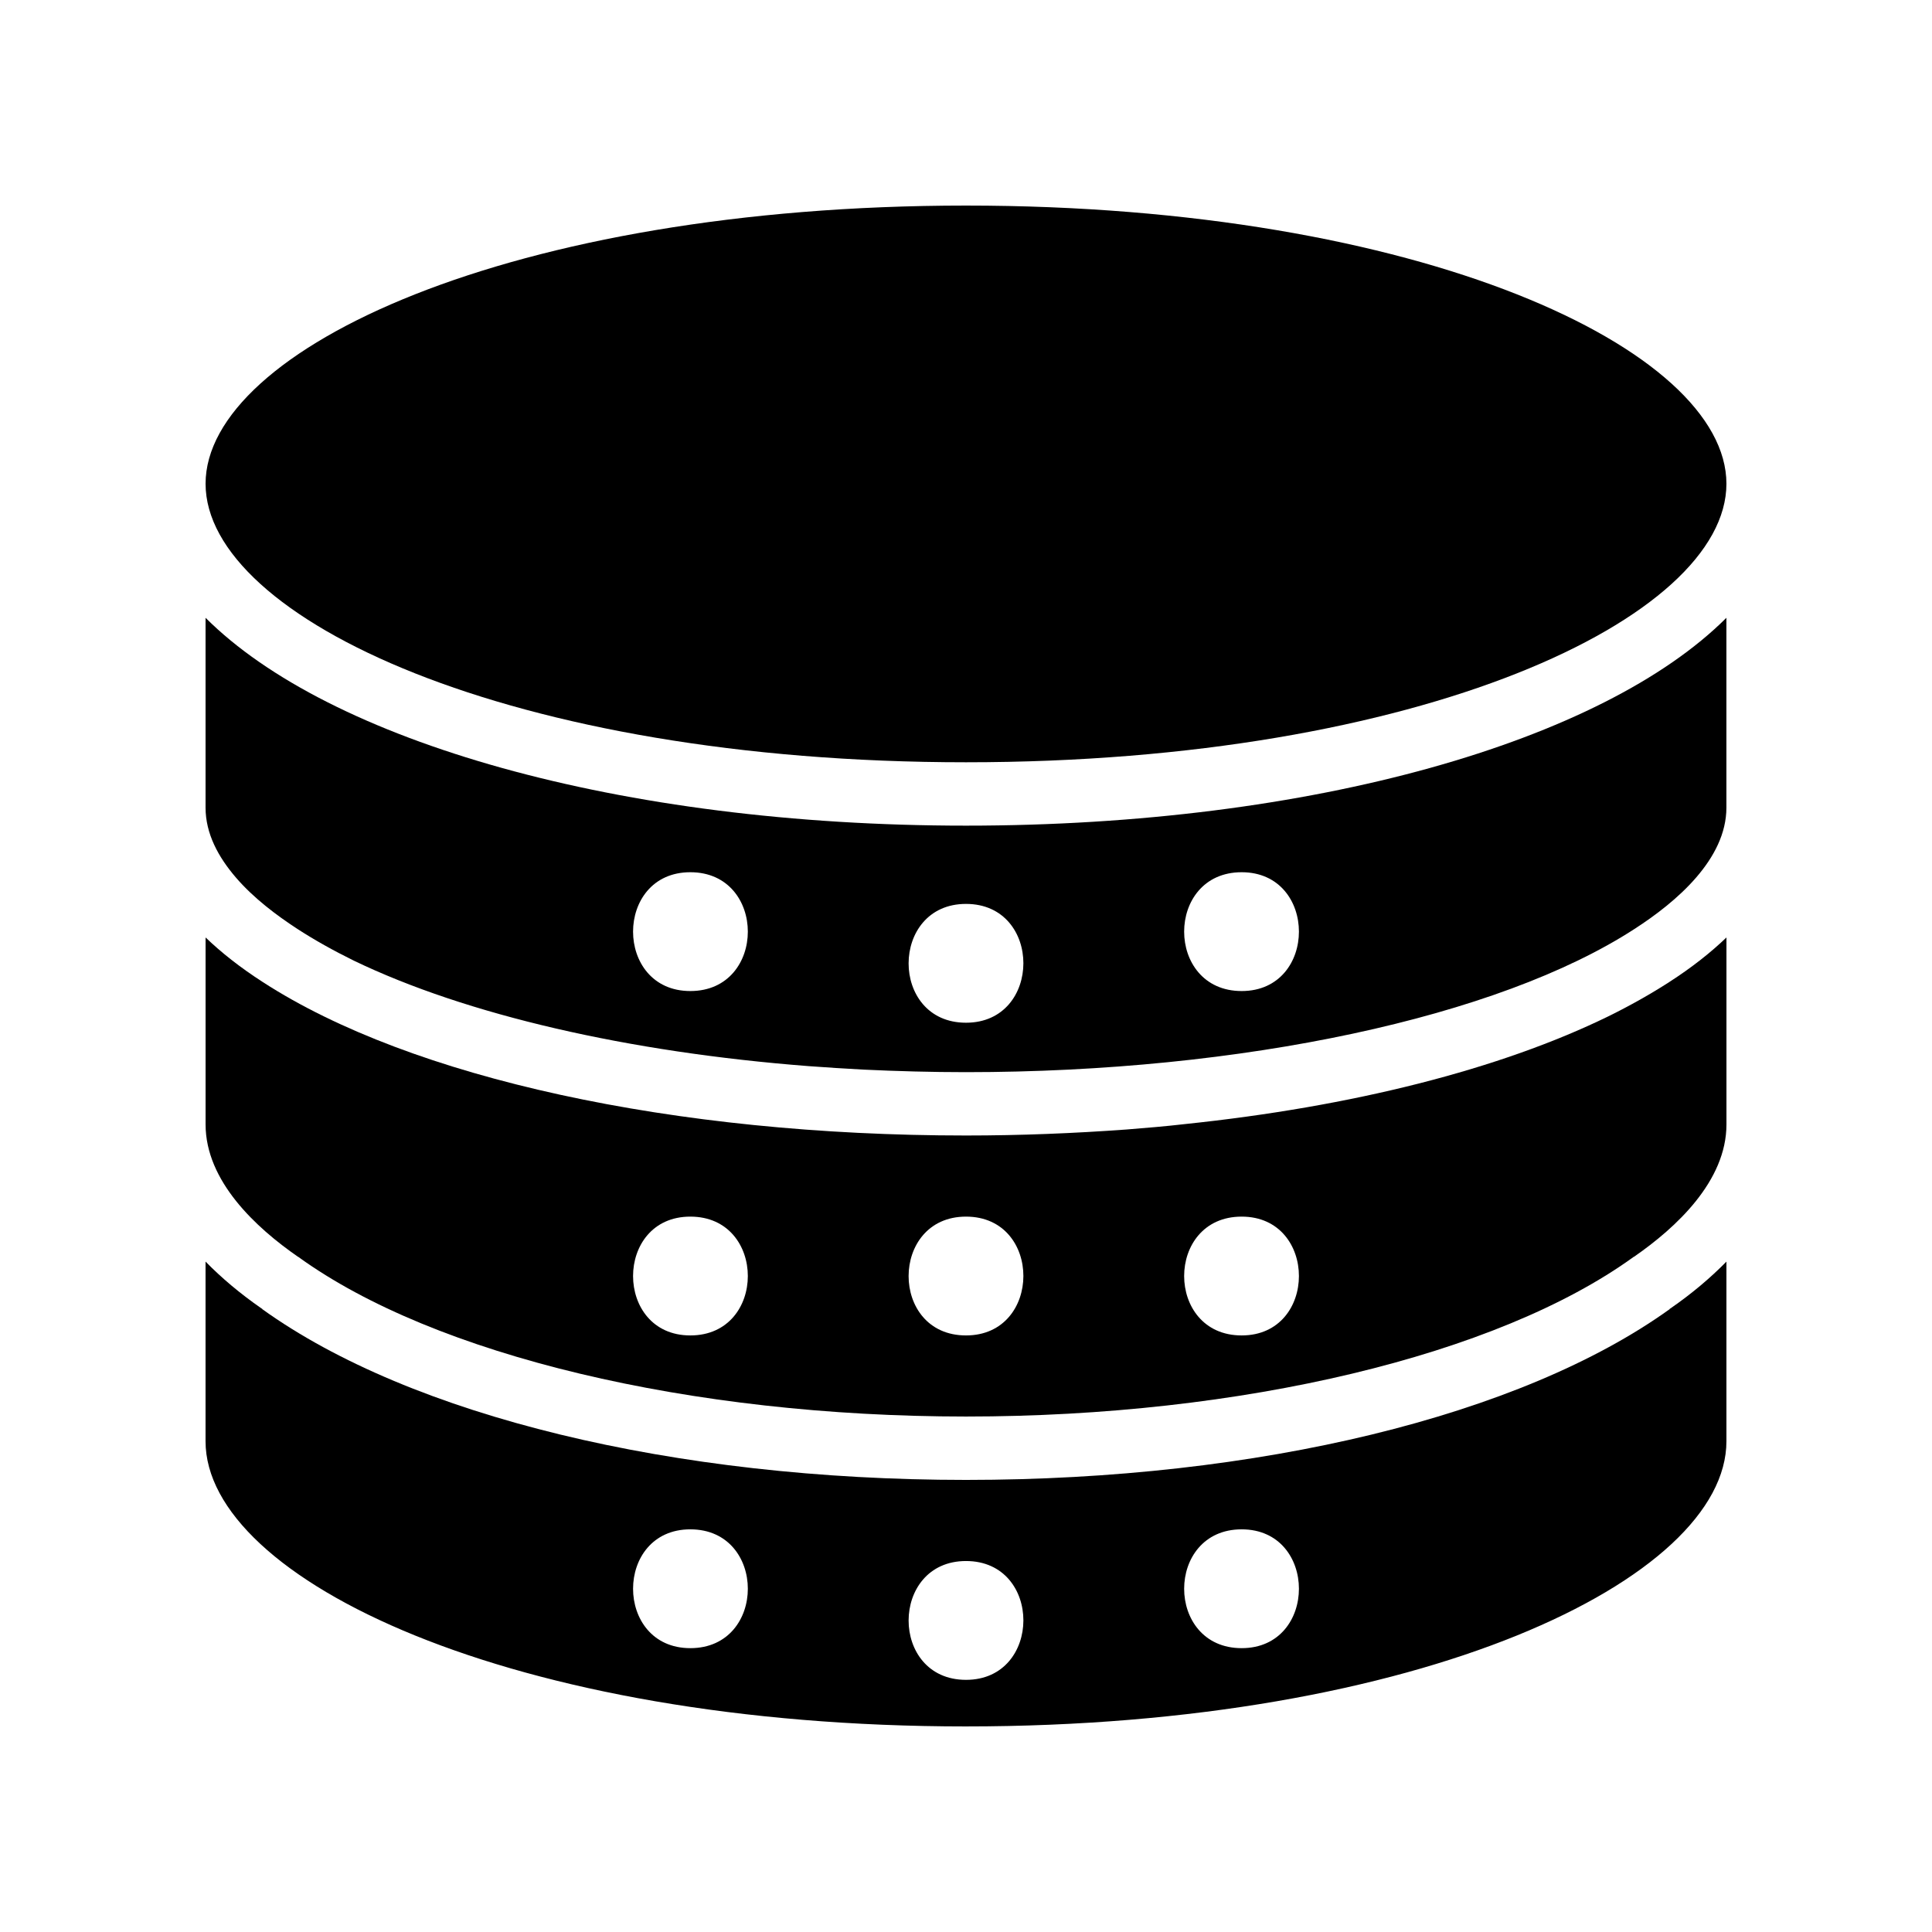 <?xml version="1.0" encoding="UTF-8"?>
<!-- Uploaded to: ICON Repo, www.svgrepo.com, Generator: ICON Repo Mixer Tools -->
<svg fill="#000000" width="800px" height="800px" version="1.1" viewBox="144 144 512 512" xmlns="http://www.w3.org/2000/svg">
 <g>
  <path d="m400 346.01c120.58 0 201.52-38.207 201.52-73.809 0-35.602-80.945-73.723-201.52-73.723s-201.52 38.121-201.52 73.723c0 35.602 80.945 73.809 201.52 73.809z"/>
  <path d="m222.82 390.18c4.535 2.938 9.488 5.711 14.945 8.398 29.809 14.359 72.715 24.266 120.58 27.961 4.785 0.336 9.574 0.672 14.527 0.922 8.902 0.418 17.969 0.672 27.121 0.672 73.137 0 141.07-14.527 177.17-37.953 11.082-7.137 24.352-18.473 24.352-32.16v-50.297c-32.664 32.664-109.58 55.082-201.52 55.082-91.941 0-168.86-22.418-201.52-55.082v50.297c0 6.887 3.359 13.098 8.062 18.559 4.699 5.457 10.746 9.988 16.285 13.602zm250.23-15.031c20.238 0 20.238 31.488 0 31.488-20.32 0-20.32-31.488 0-31.488zm-73.051 8.395c20.32 0 20.238 31.488 0 31.488-20.32 0-20.238-31.488 0-31.488zm-73.055-8.395c20.32 0 20.32 31.488 0 31.488-20.234 0-20.234-31.488 0-31.488z"/>
  <path d="m222.99 477.08h0.082l0.082 0.082c36.023 26.031 103.79 42.234 176.84 42.234 73.051 0 140.82-16.207 176.84-42.234l0.082-0.082h0.082c11.18-7.727 24.531-20.07 24.531-35.098v-49.543c-4.113 3.945-9.07 7.894-15.199 11.84-4.953 3.191-10.328 6.215-16.121 9.07-28.719 14.023-67.848 23.93-112.27 28.551-5.039 0.586-10.16 1.008-15.367 1.426-13.855 1.008-28.047 1.594-42.57 1.594-77.418 0-147.03-15.199-186.32-40.641-6.133-3.945-11.086-7.894-15.199-11.84v49.543c0 15.027 13.348 27.371 24.516 35.098zm250.06-10.664c20.238 0 20.238 31.488 0 31.488-20.32 0-20.32-31.488 0-31.488zm-73.051 0c20.32 0 20.238 31.488 0 31.488-20.32 0-20.238-31.488 0-31.488zm-73.055 0c20.32 0 20.32 31.488 0 31.488-20.234 0-20.234-31.488 0-31.488z"/>
  <path d="m400 601.52c120.58 0 201.52-39.047 201.52-75.57v-47.609c-4.199 4.281-9.152 8.48-14.863 12.426-0.082 0-0.082 0.082-0.168 0.082v0.082c-39.383 28.301-109.07 45.262-186.49 45.262-77.422 0-147.11-16.961-186.5-45.258v-0.082c-0.082 0-0.082-0.082-0.168-0.082-5.707-3.953-10.664-8.148-14.859-12.434v47.609c0 36.527 80.945 75.574 201.52 75.574zm73.051-52.23c20.238 0 20.238 31.488 0 31.488-20.32 0-20.32-31.488 0-31.488zm-73.051 8.398c20.32 0 20.238 31.488 0 31.488-20.32 0-20.238-31.488 0-31.488zm-73.055-8.398c20.32 0 20.32 31.488 0 31.488-20.234 0-20.234-31.488 0-31.488z"/>
 </g>
</svg>